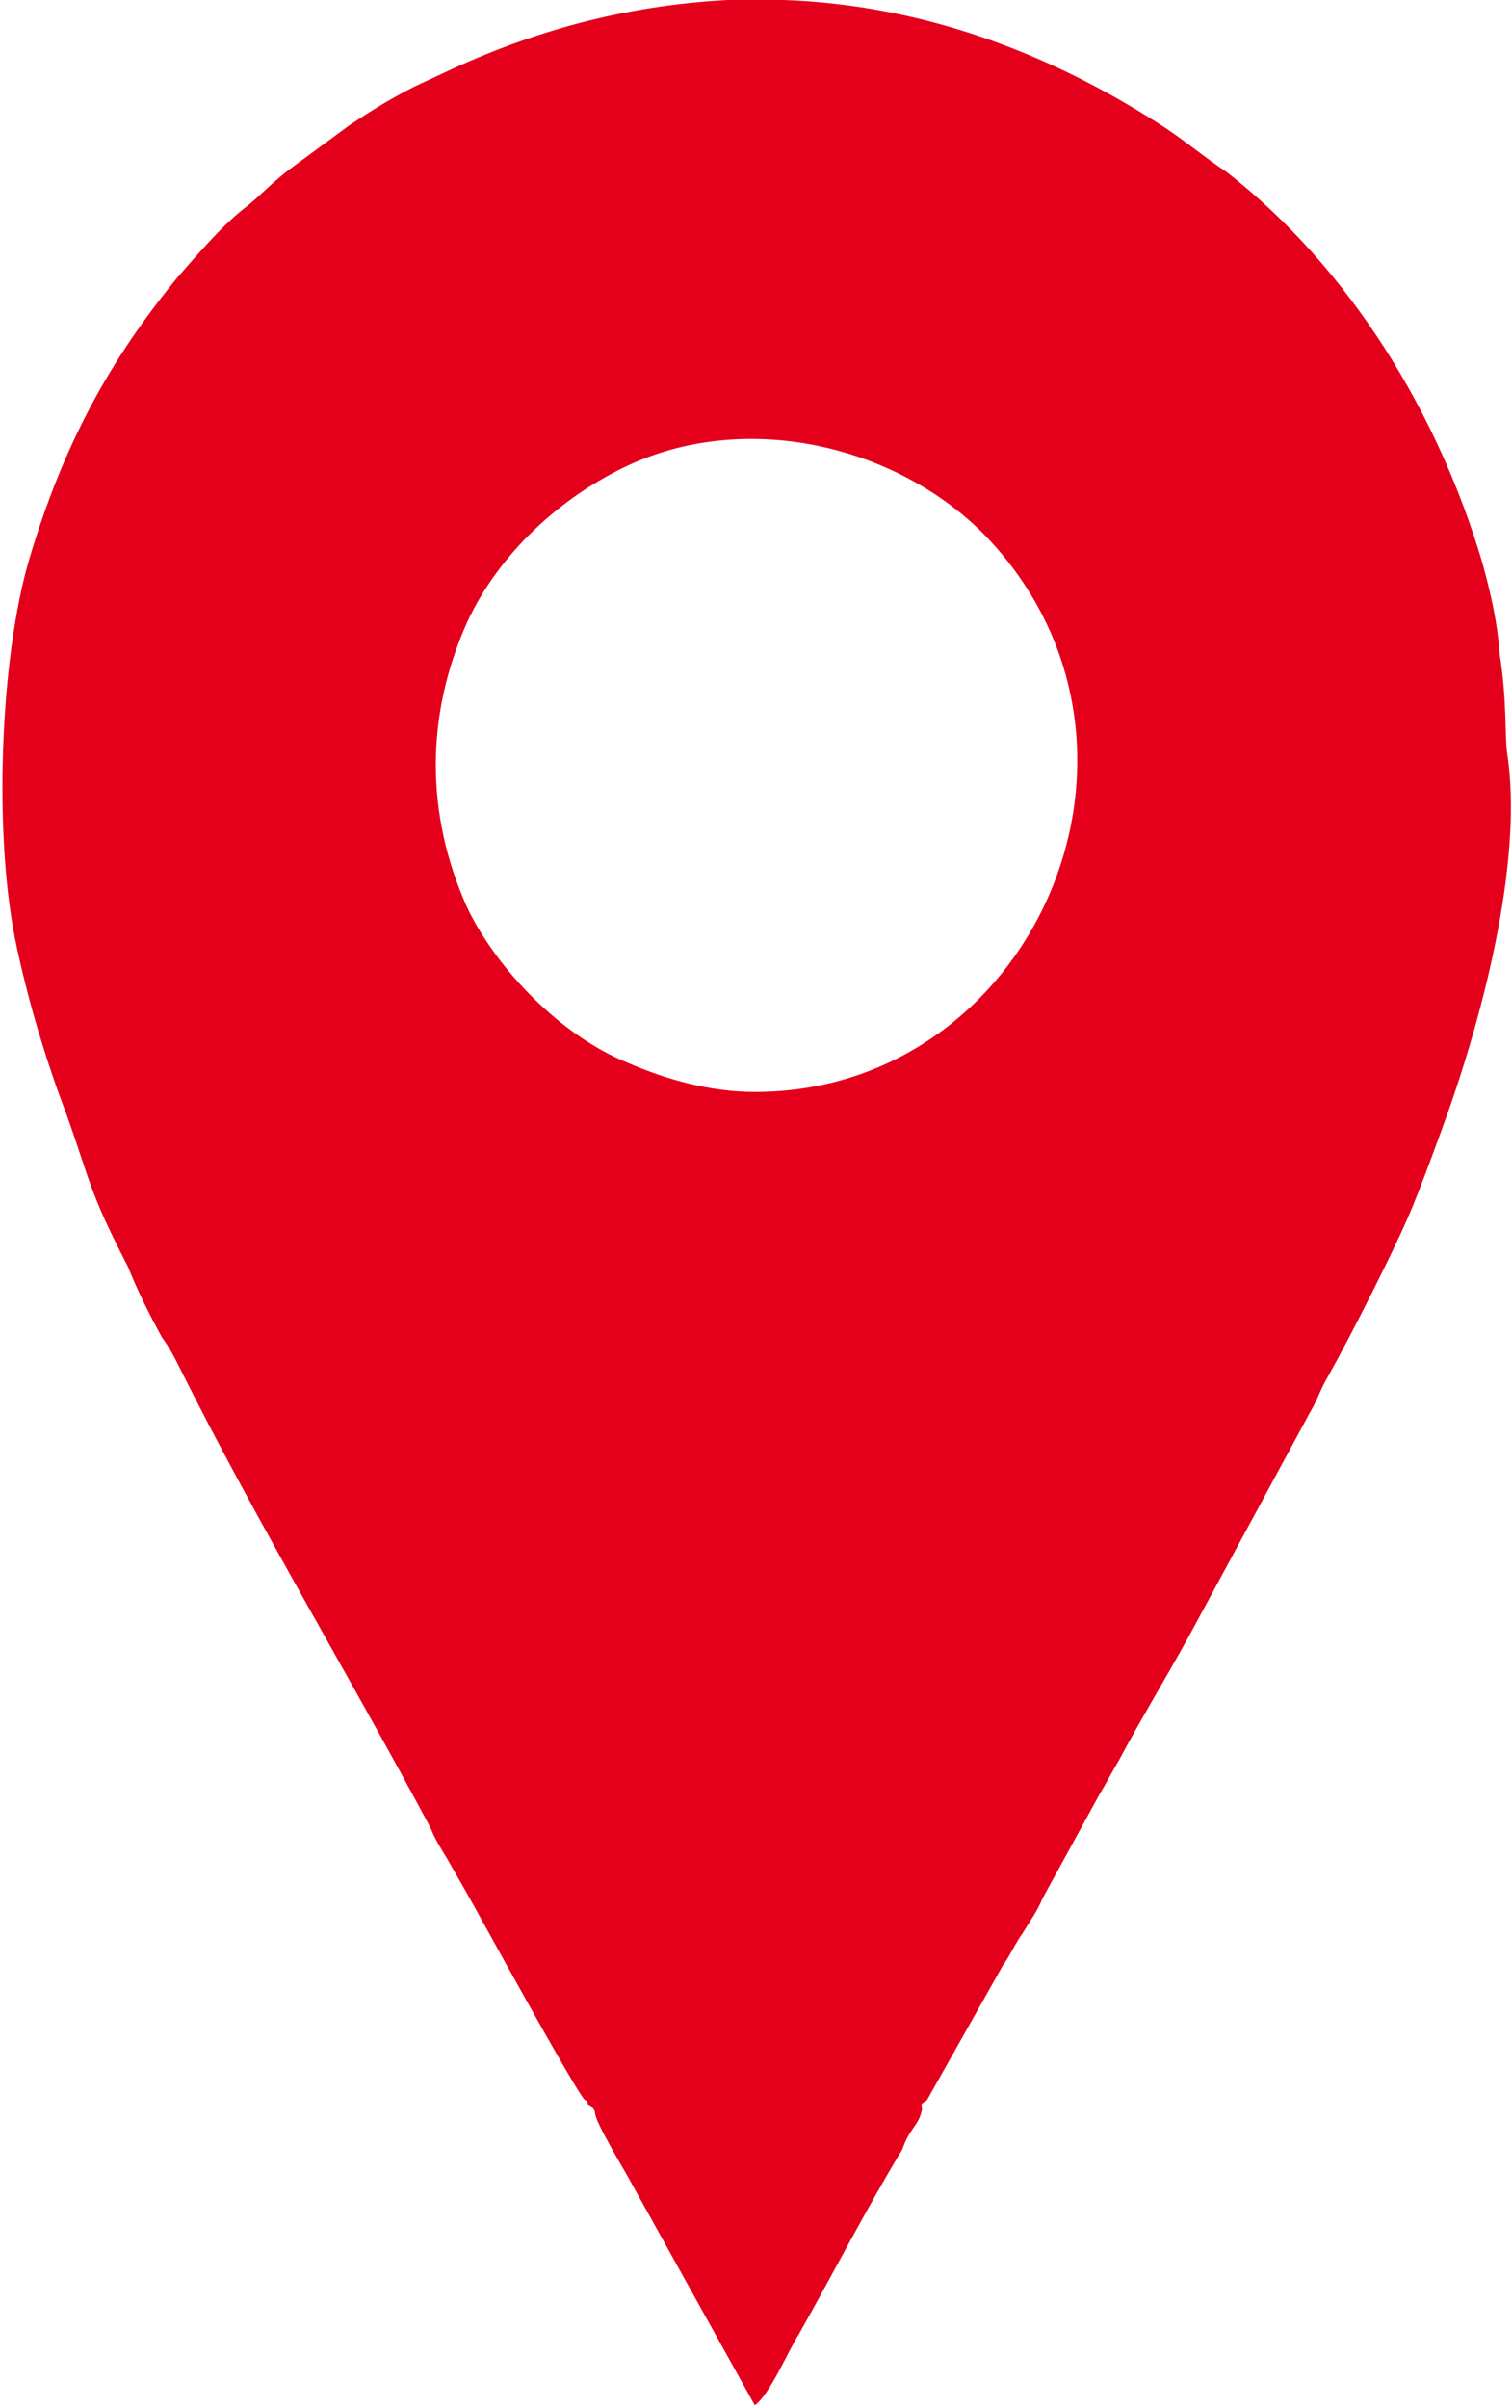 <?xml version="1.0" encoding="UTF-8"?> <!-- Creator: CorelDRAW 2021.5 --> <svg xmlns="http://www.w3.org/2000/svg" xmlns:xlink="http://www.w3.org/1999/xlink" xmlns:xodm="http://www.corel.com/coreldraw/odm/2003" xml:space="preserve" width="3.322mm" height="5.288mm" style="shape-rendering:geometricPrecision; text-rendering:geometricPrecision; image-rendering:optimizeQuality; fill-rule:evenodd; clip-rule:evenodd" viewBox="0 0 6.15 9.79"> <defs> <style type="text/css"> <![CDATA[ .fil0 {fill:#E4001B} ]]> </style> </defs> <g id="Layer_x0020_1">  <path class="fil0" d="M3.07 4.44c-0.18,0 -0.36,-0.05 -0.52,-0.12 -0.27,-0.11 -0.53,-0.38 -0.65,-0.63 -0.17,-0.38 -0.17,-0.78 0,-1.16 0.13,-0.28 0.38,-0.51 0.66,-0.64 0.48,-0.22 1.08,-0.08 1.44,0.28 0.83,0.85 0.21,2.27 -0.93,2.27zm-0.13 -4.44l0.25 0c0.54,0.02 1.06,0.2 1.55,0.52 0.09,0.06 0.16,0.12 0.25,0.18 0.5,0.39 0.86,0.98 1.04,1.59 0.03,0.11 0.06,0.23 0.07,0.37 0.03,0.19 0.02,0.32 0.03,0.4 0.07,0.45 -0.11,1.1 -0.25,1.49 -0.04,0.11 -0.08,0.22 -0.12,0.32 -0.06,0.16 -0.27,0.57 -0.36,0.73 -0.03,0.05 -0.04,0.09 -0.07,0.14l-0.46 0.85c-0.09,0.17 -0.23,0.4 -0.32,0.57 -0.03,0.05 -0.05,0.09 -0.08,0.14l-0.23 0.42c-0.02,0.05 -0.05,0.09 -0.08,0.14 -0.03,0.04 -0.05,0.09 -0.08,0.13l-0.31 0.55c-0.03,0.02 -0.02,0.01 -0.02,0.04 -0.01,0.04 -0.02,0.05 -0.04,0.08 -0.02,0.03 -0.03,0.05 -0.04,0.08 -0.14,0.23 -0.29,0.52 -0.42,0.75 -0.04,0.06 -0.12,0.25 -0.18,0.29l-0.5 -0.9c-0.02,-0.04 -0.15,-0.25 -0.15,-0.29 -0,-0.01 -0.01,-0.02 -0.02,-0.03 -0,-0 -0.01,-0 -0.01,-0.01 -0,-0.01 -0.01,-0.01 -0.01,-0.01 -0.03,-0.02 -0.44,-0.77 -0.48,-0.84l-0.08 -0.14c-0.03,-0.05 -0.05,-0.08 -0.07,-0.13 -0.32,-0.6 -0.71,-1.25 -1.01,-1.85 -0.03,-0.06 -0.05,-0.1 -0.08,-0.14 -0.05,-0.09 -0.1,-0.19 -0.14,-0.29 -0.16,-0.31 -0.15,-0.34 -0.25,-0.62 -0.08,-0.21 -0.15,-0.44 -0.2,-0.67 -0.1,-0.45 -0.07,-1.19 0.05,-1.59 0.14,-0.47 0.33,-0.81 0.6,-1.14 0.07,-0.08 0.18,-0.21 0.27,-0.28 0.09,-0.07 0.1,-0.1 0.24,-0.2l0.19 -0.14c0.09,-0.06 0.17,-0.11 0.27,-0.16l0.15 -0.07c0.37,-0.17 0.74,-0.26 1.12,-0.28z"></path> </g> </svg> 